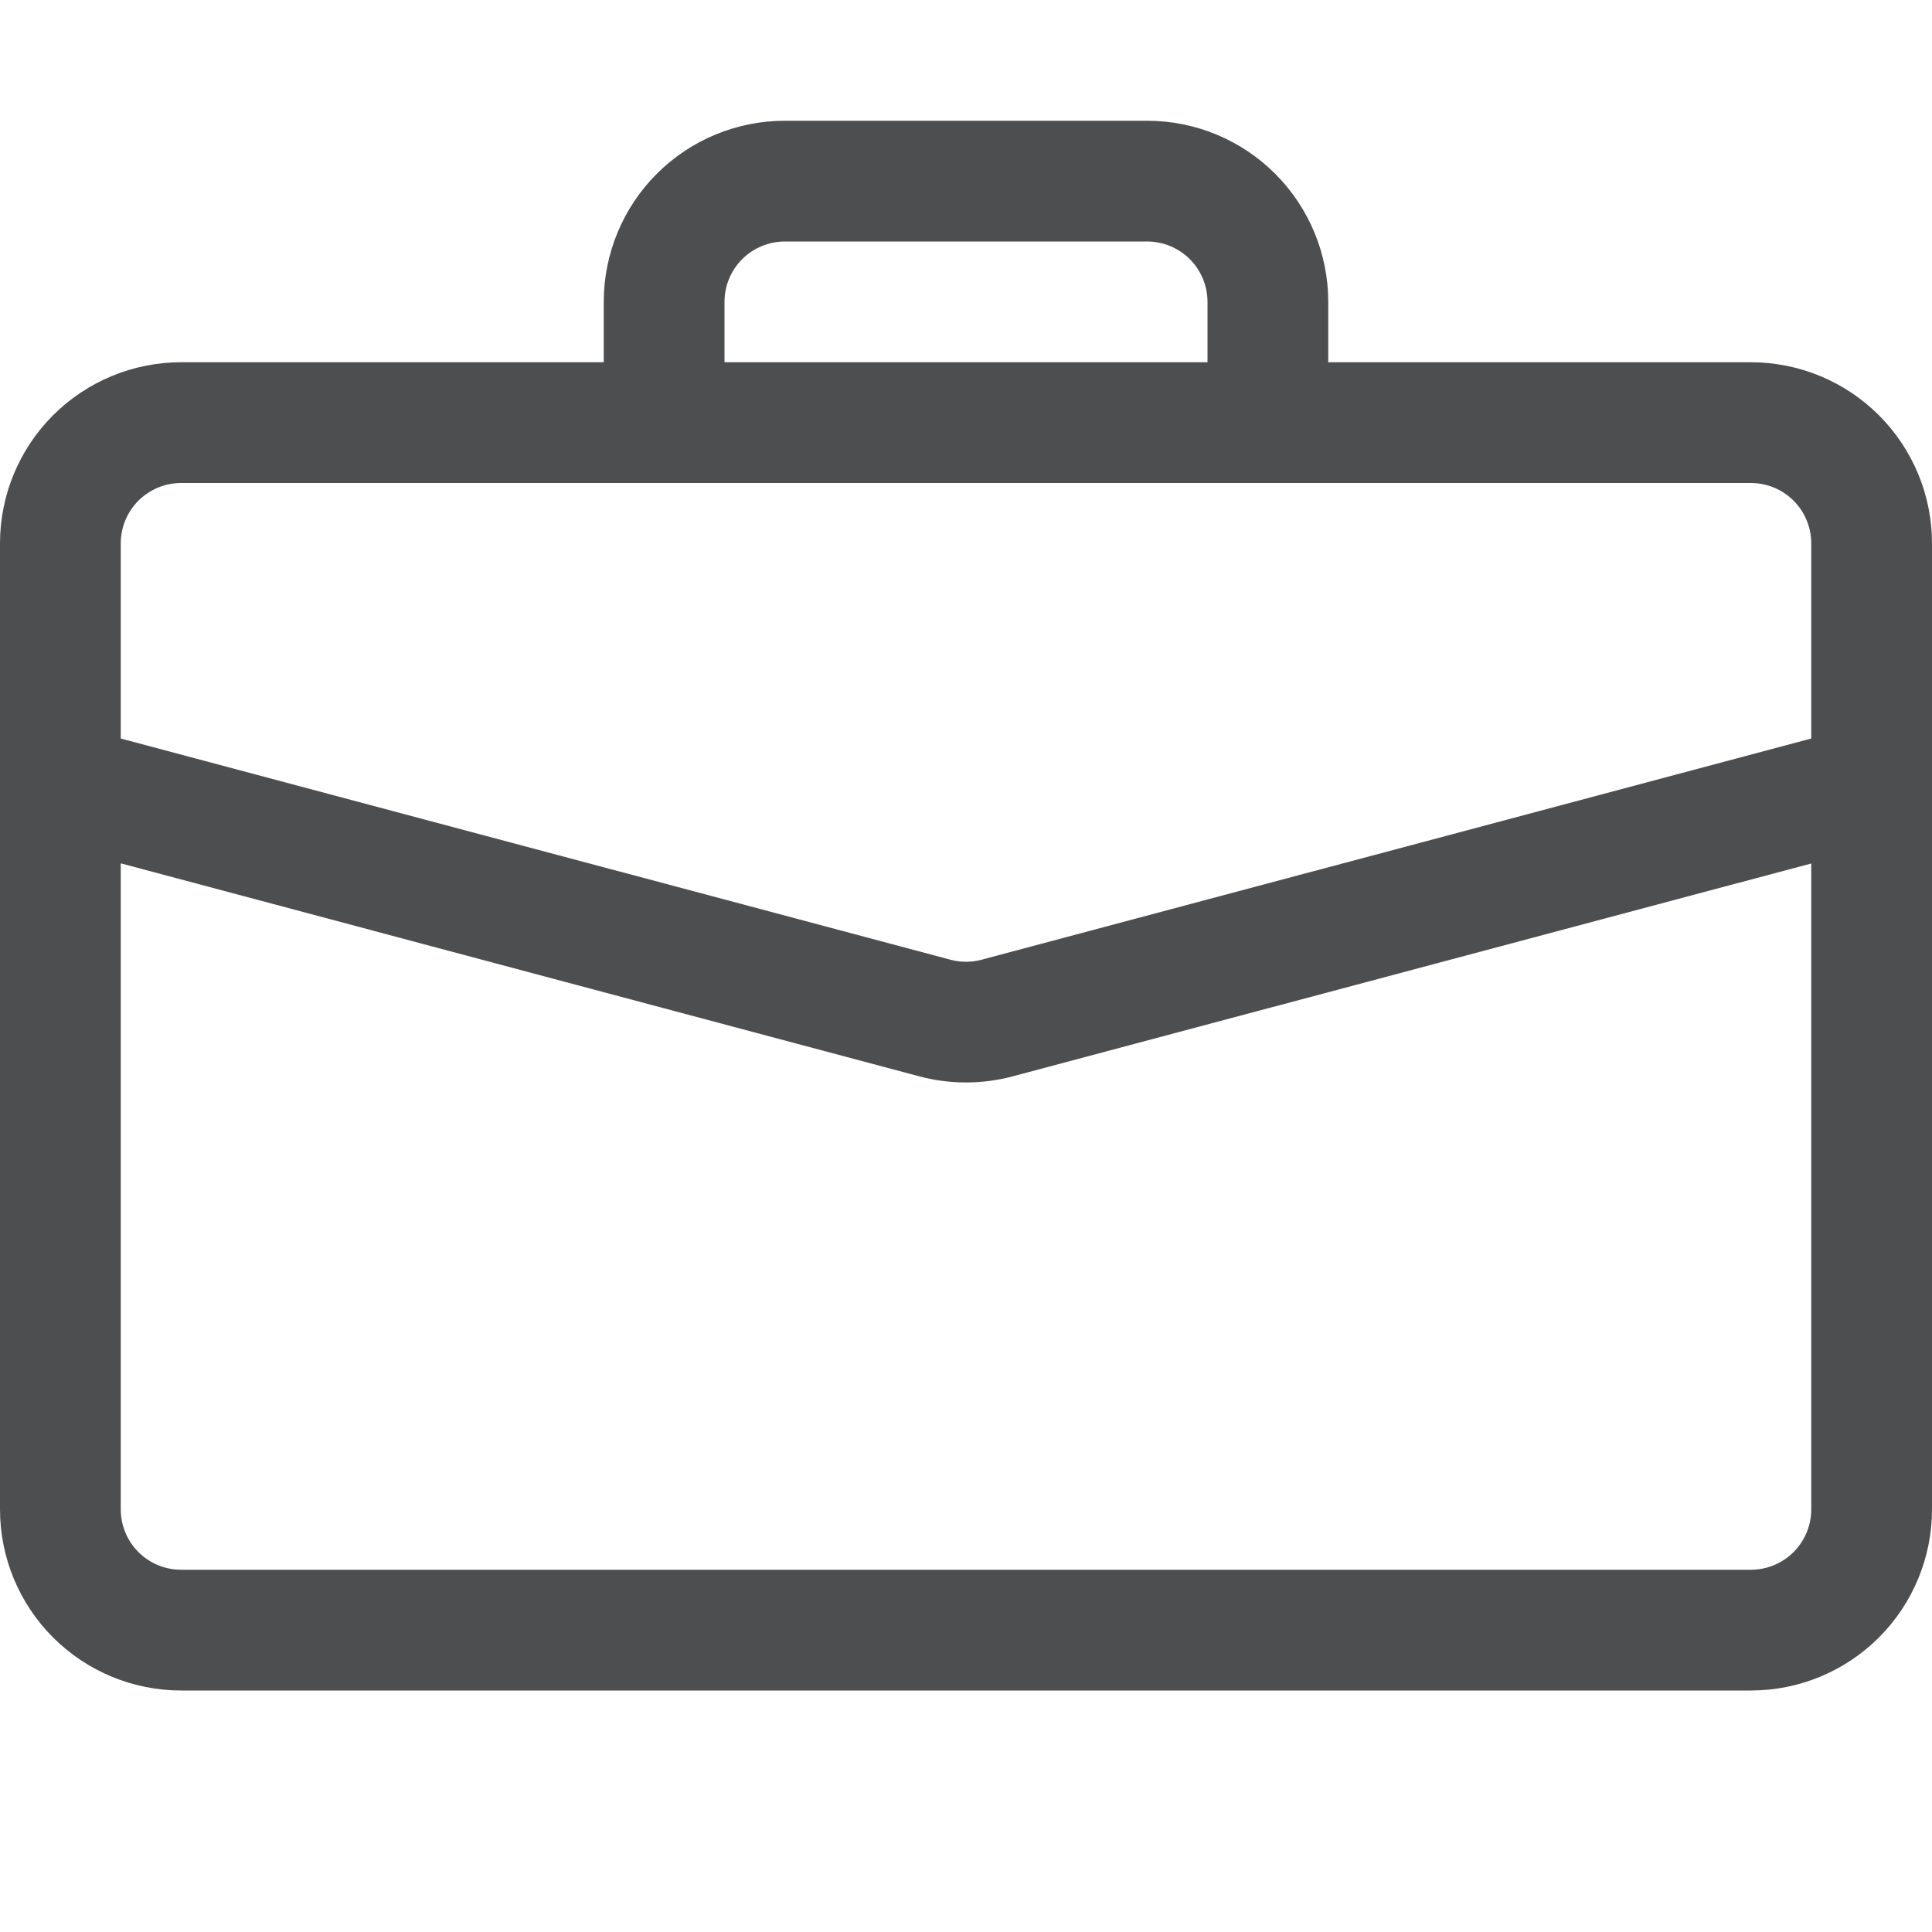 <svg width="48" height="48" viewBox="0 0 48 48" fill="none" xmlns="http://www.w3.org/2000/svg">
<path d="M19.5 3C18.306 3 17.162 3.474 16.318 4.318C15.474 5.162 15 6.307 15 7.5V9H4.5C3.307 9 2.162 9.474 1.318 10.318C0.474 11.162 0 12.306 0 13.5L0 37.5C0 38.694 0.474 39.838 1.318 40.682C2.162 41.526 3.307 42 4.5 42H43.5C44.694 42 45.838 41.526 46.682 40.682C47.526 39.838 48 38.694 48 37.5V13.5C48 12.306 47.526 11.162 46.682 10.318C45.838 9.474 44.694 9 43.5 9H33V7.5C33 6.307 32.526 5.162 31.682 4.318C30.838 3.474 29.694 3 28.5 3H19.5ZM19.5 6H28.5C28.898 6 29.279 6.158 29.561 6.439C29.842 6.721 30 7.102 30 7.5V9H18V7.5C18 7.102 18.158 6.721 18.439 6.439C18.721 6.158 19.102 6 19.5 6ZM25.158 26.742L45 21.453V37.5C45 37.898 44.842 38.279 44.561 38.561C44.279 38.842 43.898 39 43.5 39H4.5C4.102 39 3.721 38.842 3.439 38.561C3.158 38.279 3 37.898 3 37.5V21.45L22.842 26.742C23.601 26.944 24.399 26.944 25.158 26.742ZM4.5 12H43.5C43.898 12 44.279 12.158 44.561 12.439C44.842 12.721 45 13.102 45 13.5V18.348L24.387 23.844C24.133 23.912 23.867 23.912 23.613 23.844L3 18.348V13.5C3 13.102 3.158 12.721 3.439 12.439C3.721 12.158 4.102 12 4.5 12Z" fill="#4C4E50"/>
</svg>
